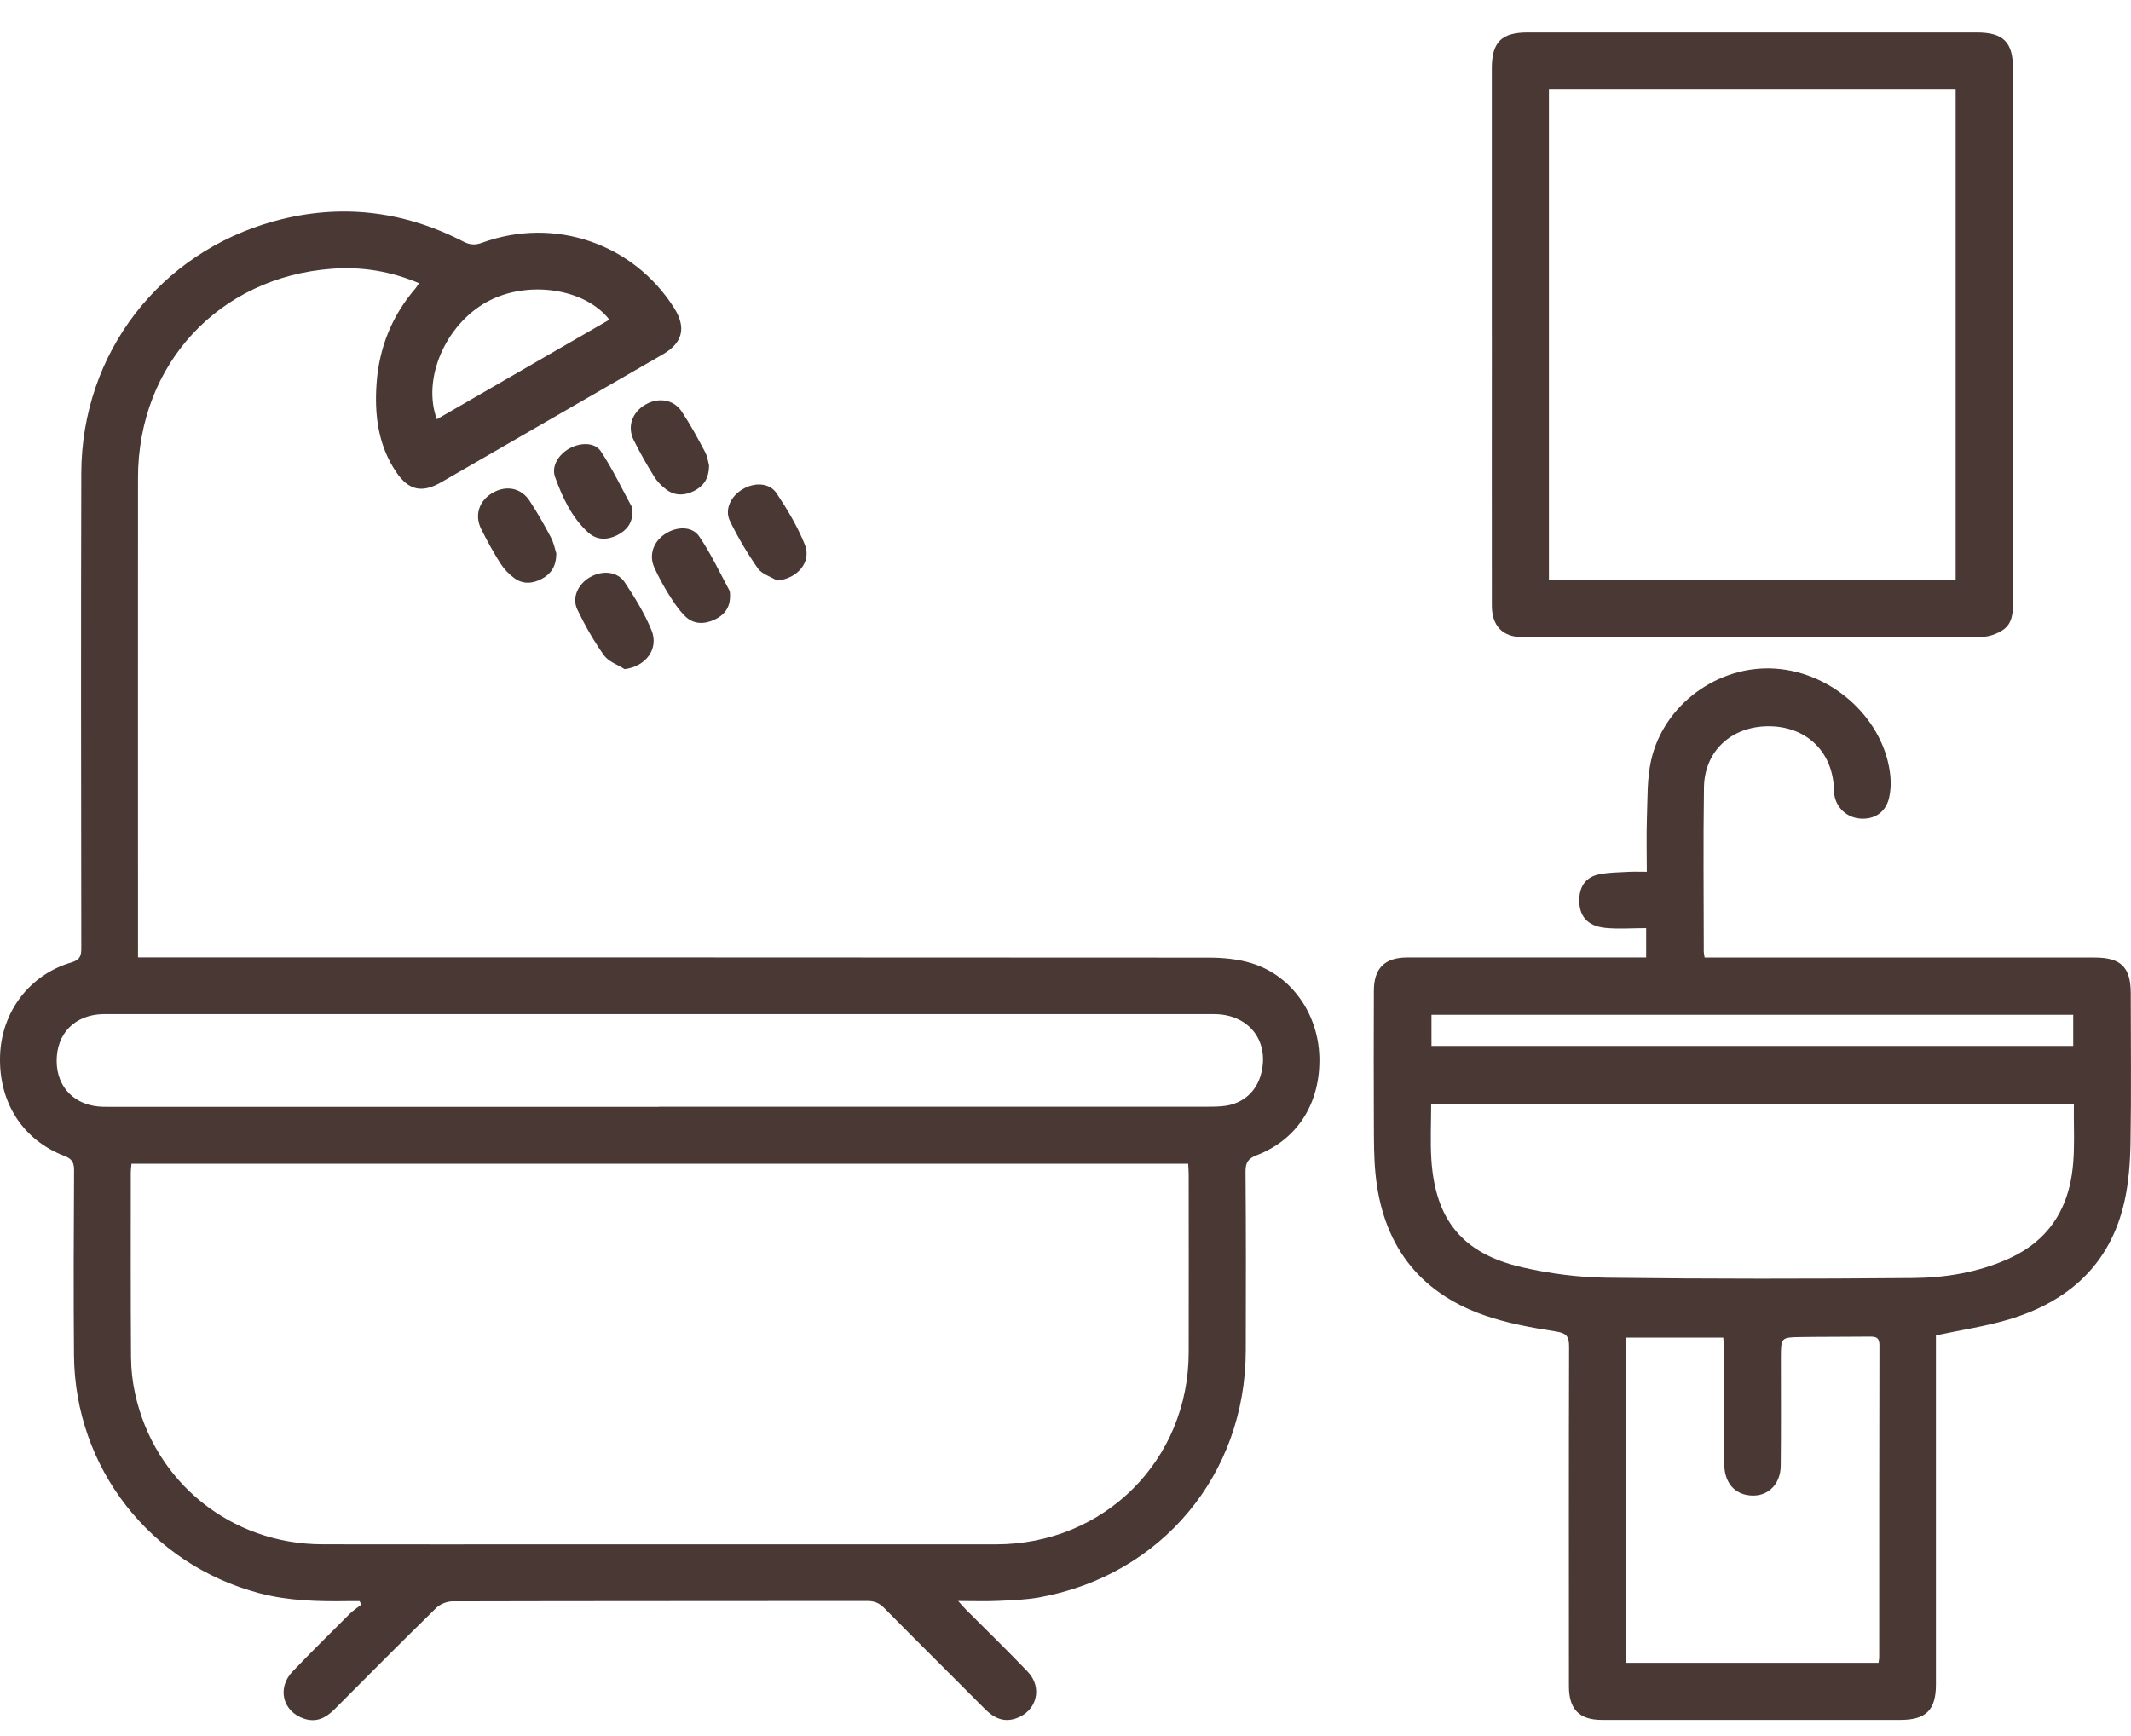 <?xml version="1.0" encoding="UTF-8"?>
<svg xmlns="http://www.w3.org/2000/svg" width="54" height="44" viewBox="0 0 54 44" fill="none">
  <path d="M3.493 24.266C3.647 24.266 3.759 24.266 3.873 24.266C12.786 24.266 21.7 24.264 30.613 24.271C30.986 24.271 31.376 24.306 31.729 24.417C32.734 24.732 33.403 25.698 33.433 26.788C33.464 27.951 32.884 28.879 31.844 29.28C31.626 29.364 31.561 29.466 31.562 29.695C31.575 31.209 31.572 32.722 31.568 34.235C31.56 37.376 29.432 39.922 26.344 40.485C26 40.547 25.645 40.559 25.294 40.575C24.979 40.59 24.663 40.578 24.28 40.578C24.37 40.677 24.422 40.739 24.479 40.796C25.001 41.319 25.531 41.834 26.042 42.369C26.431 42.776 26.272 43.375 25.741 43.555C25.424 43.661 25.179 43.537 24.959 43.315C24.11 42.461 23.252 41.613 22.405 40.754C22.277 40.623 22.147 40.575 21.967 40.577C18.465 40.581 14.963 40.578 11.461 40.587C11.323 40.587 11.151 40.658 11.052 40.755C10.184 41.605 9.328 42.466 8.472 43.326C8.257 43.541 8.019 43.661 7.713 43.563C7.164 43.386 7.01 42.785 7.415 42.363C7.891 41.868 8.377 41.385 8.864 40.901C8.951 40.815 9.056 40.747 9.154 40.671C9.14 40.642 9.127 40.611 9.113 40.581C9.016 40.581 8.917 40.581 8.82 40.581C8.062 40.592 7.308 40.575 6.567 40.379C3.813 39.649 1.901 37.207 1.875 34.356C1.862 32.79 1.868 31.224 1.877 29.658C1.877 29.459 1.821 29.37 1.632 29.297C0.566 28.888 -0.041 27.925 0.002 26.745C0.043 25.641 0.745 24.707 1.805 24.394C2.028 24.328 2.062 24.225 2.06 24.025C2.056 20.012 2.048 16 2.06 11.989C2.07 8.96 4.039 6.401 6.957 5.603C8.618 5.149 10.218 5.338 11.745 6.124C11.91 6.209 12.041 6.216 12.213 6.153C14.046 5.484 16.045 6.166 17.083 7.806C17.394 8.3 17.303 8.688 16.8 8.979C14.927 10.062 13.053 11.144 11.178 12.224C10.699 12.5 10.359 12.432 10.046 11.974C9.578 11.286 9.484 10.505 9.544 9.699C9.612 8.795 9.939 7.991 10.534 7.302C10.562 7.269 10.58 7.231 10.616 7.177C9.9 6.873 9.167 6.755 8.414 6.811C5.547 7.022 3.498 9.234 3.497 12.112C3.494 16.054 3.497 19.995 3.497 23.937C3.497 24.032 3.497 24.128 3.497 24.266H3.493ZM3.332 29.495C3.324 29.582 3.314 29.643 3.314 29.702C3.314 31.268 3.309 32.834 3.32 34.4C3.322 34.706 3.357 35.017 3.422 35.316C3.913 37.572 5.855 39.135 8.166 39.141C10.164 39.145 12.16 39.142 14.157 39.142C17.852 39.142 21.547 39.143 25.241 39.142C27.983 39.141 30.118 37.009 30.122 34.275C30.125 32.779 30.122 31.283 30.122 29.788C30.122 29.694 30.114 29.601 30.109 29.495H3.332ZM16.701 28.05C21.318 28.05 25.937 28.05 30.554 28.05C30.72 28.05 30.889 28.05 31.053 28.027C31.519 27.959 31.853 27.647 31.963 27.19C32.163 26.365 31.634 25.703 30.762 25.703C21.394 25.702 12.027 25.703 2.66 25.703C2.642 25.703 2.624 25.703 2.607 25.703C1.897 25.721 1.433 26.193 1.436 26.892C1.438 27.571 1.908 28.035 2.608 28.051C2.758 28.055 2.907 28.052 3.057 28.052C7.605 28.052 12.152 28.052 16.7 28.052L16.701 28.05ZM11.07 10.626C12.539 9.778 13.99 8.941 15.442 8.102C14.816 7.296 13.341 7.092 12.328 7.657C11.284 8.239 10.693 9.606 11.07 10.626Z" fill="#493834"></path>
  <path d="M41.714 24.266V23.523C41.358 23.523 41.016 23.55 40.678 23.517C40.216 23.469 40.005 23.208 40.02 22.782C40.032 22.451 40.193 22.228 40.522 22.16C40.76 22.112 41.01 22.11 41.255 22.097C41.402 22.089 41.55 22.095 41.73 22.095C41.73 21.638 41.718 21.201 41.732 20.765C41.751 20.266 41.732 19.753 41.839 19.272C42.16 17.848 43.549 16.848 44.989 16.947C46.472 17.048 47.769 18.259 47.903 19.679C47.921 19.86 47.91 20.051 47.868 20.228C47.783 20.585 47.504 20.771 47.145 20.747C46.801 20.723 46.533 20.478 46.481 20.139C46.471 20.078 46.474 20.015 46.47 19.955C46.418 19.023 45.752 18.403 44.806 18.407C43.874 18.412 43.193 19.035 43.179 19.956C43.158 21.346 43.173 22.736 43.174 24.127C43.174 24.16 43.185 24.196 43.196 24.269H43.527C46.712 24.269 49.897 24.269 53.083 24.269C53.744 24.269 53.993 24.515 53.994 25.173C53.994 26.431 54.009 27.689 53.988 28.947C53.98 29.454 53.943 29.972 53.831 30.464C53.471 32.051 52.413 32.994 50.895 33.444C50.308 33.618 49.697 33.708 49.057 33.845V34.118C49.057 36.977 49.057 39.837 49.057 42.696C49.057 43.337 48.807 43.59 48.163 43.591C45.638 43.593 43.113 43.593 40.587 43.591C40.02 43.591 39.757 43.319 39.757 42.742C39.757 39.874 39.752 37.005 39.761 34.137C39.761 33.883 39.709 33.791 39.431 33.747C38.817 33.651 38.195 33.539 37.61 33.335C35.916 32.743 35.021 31.501 34.853 29.728C34.814 29.317 34.816 28.902 34.814 28.489C34.808 27.363 34.811 26.236 34.814 25.111C34.815 24.541 35.088 24.269 35.656 24.267C37.566 24.266 39.475 24.267 41.383 24.267C41.486 24.267 41.59 24.267 41.714 24.267V24.266ZM52.553 27.974H36.266C36.266 28.454 36.242 28.918 36.27 29.379C36.369 30.921 37.061 31.774 38.572 32.12C39.27 32.28 39.997 32.375 40.713 32.384C43.298 32.417 45.884 32.414 48.47 32.392C49.288 32.386 50.099 32.254 50.862 31.919C51.582 31.602 52.101 31.098 52.362 30.343C52.628 29.575 52.539 28.783 52.553 27.973V27.974ZM47.602 42.144C47.611 42.077 47.619 42.041 47.619 42.008C47.619 39.368 47.619 36.729 47.625 34.09C47.625 33.898 47.535 33.876 47.383 33.877C46.802 33.884 46.221 33.879 45.641 33.888C45.13 33.895 45.13 33.9 45.128 34.403C45.128 35.319 45.134 36.233 45.124 37.149C45.119 37.665 44.739 37.983 44.26 37.89C43.91 37.822 43.696 37.534 43.693 37.108C43.688 36.14 43.688 35.173 43.685 34.205C43.685 34.104 43.674 34.003 43.668 33.902H41.208V42.144H47.602ZM36.274 25.72V26.509H52.536V25.72H36.274Z" fill="#493834"></path>
  <path d="M37.803 8.486C37.803 6.233 37.803 3.982 37.803 1.729C37.803 1.069 38.049 0.823 38.712 0.823C42.504 0.823 46.296 0.823 50.088 0.823C50.765 0.823 51.01 1.067 51.01 1.742C51.01 6.247 51.01 10.752 51.011 15.258C51.011 15.532 50.995 15.807 50.752 15.968C50.6 16.068 50.397 16.141 50.219 16.141C46.339 16.15 42.459 16.15 38.578 16.148C38.077 16.148 37.804 15.861 37.804 15.35C37.801 13.063 37.804 10.775 37.804 8.488L37.803 8.486ZM49.557 14.698V2.272H39.25V14.698H49.557Z" fill="#493834"></path>
  <path d="M19.69 14.714C19.524 14.613 19.303 14.549 19.202 14.403C18.937 14.024 18.7 13.621 18.497 13.206C18.355 12.913 18.518 12.577 18.817 12.4C19.119 12.22 19.495 12.231 19.677 12.5C19.953 12.913 20.211 13.347 20.395 13.805C20.571 14.246 20.204 14.668 19.692 14.714H19.69Z" fill="#493834"></path>
  <path d="M15.827 16.959C15.65 16.846 15.42 16.77 15.306 16.61C15.048 16.248 14.826 15.857 14.632 15.455C14.484 15.152 14.645 14.803 14.952 14.628C15.264 14.449 15.647 14.48 15.831 14.759C16.087 15.144 16.333 15.546 16.509 15.972C16.703 16.447 16.364 16.894 15.826 16.959H15.827Z" fill="#493834"></path>
  <path d="M16.027 12.956C16.03 13.258 15.882 13.44 15.647 13.561C15.389 13.693 15.122 13.693 14.907 13.498C14.488 13.118 14.254 12.61 14.066 12.092C13.967 11.82 14.151 11.523 14.424 11.368C14.7 11.213 15.069 11.203 15.224 11.436C15.521 11.884 15.754 12.375 16.011 12.848C16.03 12.884 16.024 12.933 16.027 12.955V12.956Z" fill="#493834"></path>
  <path d="M14.098 14.028C14.093 14.361 13.96 14.545 13.736 14.667C13.503 14.794 13.257 14.814 13.038 14.657C12.899 14.557 12.773 14.423 12.681 14.28C12.502 13.999 12.342 13.705 12.193 13.408C12.016 13.051 12.143 12.684 12.49 12.487C12.83 12.293 13.204 12.365 13.418 12.69C13.616 12.99 13.793 13.304 13.96 13.621C14.036 13.766 14.067 13.934 14.098 14.03V14.028Z" fill="#493834"></path>
  <path d="M17.968 11.803C17.962 12.148 17.816 12.323 17.593 12.44C17.359 12.561 17.114 12.573 16.895 12.415C16.771 12.325 16.654 12.206 16.573 12.074C16.388 11.777 16.215 11.47 16.059 11.156C15.889 10.813 16.017 10.45 16.356 10.254C16.68 10.066 17.068 10.122 17.271 10.425C17.49 10.752 17.678 11.099 17.863 11.448C17.931 11.575 17.949 11.731 17.969 11.801L17.968 11.803Z" fill="#493834"></path>
  <path d="M18.499 15.098C18.503 15.411 18.345 15.597 18.096 15.711C17.836 15.828 17.567 15.823 17.36 15.617C17.195 15.454 17.063 15.252 16.938 15.052C16.805 14.837 16.683 14.611 16.579 14.38C16.441 14.073 16.552 13.744 16.833 13.547C17.129 13.34 17.532 13.324 17.717 13.594C18.011 14.024 18.234 14.502 18.482 14.963C18.504 15.006 18.496 15.066 18.499 15.098Z" fill="#493834"></path>
</svg>
